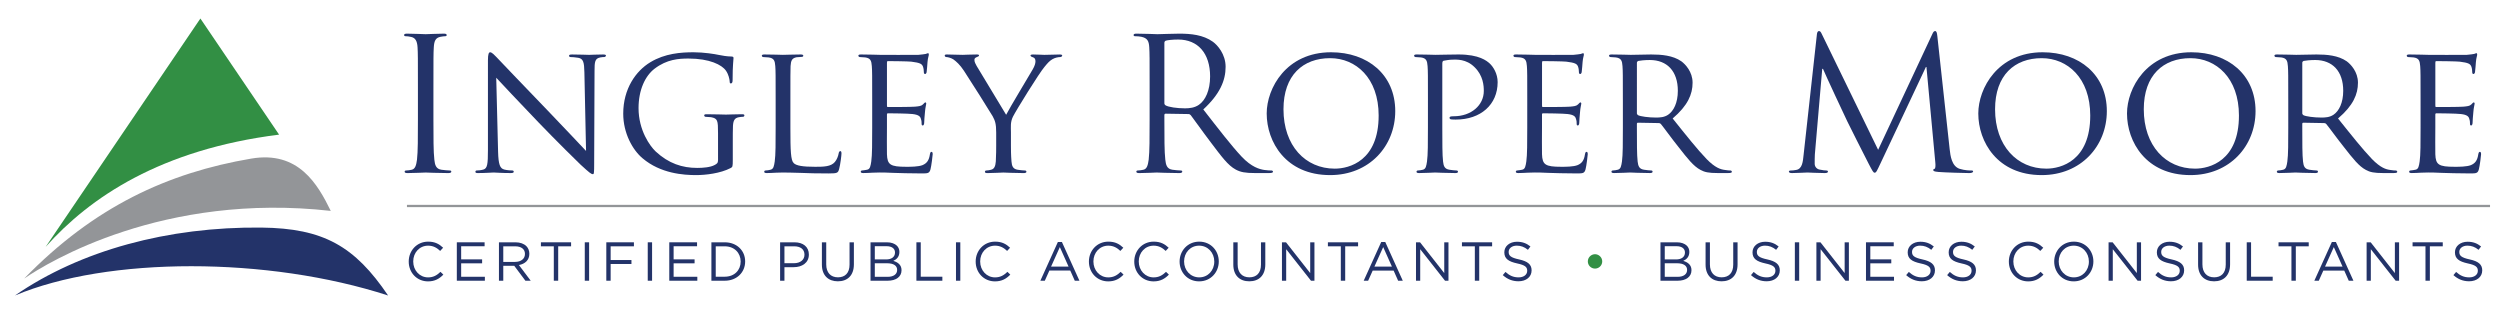 <?xml version="1.0" encoding="utf-8"?>
<!-- Generator: Adobe Illustrator 16.0.0, SVG Export Plug-In . SVG Version: 6.00 Build 0)  -->
<!DOCTYPE svg PUBLIC "-//W3C//DTD SVG 1.1//EN" "http://www.w3.org/Graphics/SVG/1.1/DTD/svg11.dtd">
<svg version="1.1" id="Layer_1" xmlns="http://www.w3.org/2000/svg" xmlns:xlink="http://www.w3.org/1999/xlink" x="0px" y="0px"
	 width="310.385px" height="40.125px" viewBox="0 0 310.385 40.125"
	 enable-background="new 0 0 310.385 40.125" xml:space="preserve">
<g>
	<defs>
		<rect id="SVGID_1_" y="-0" width="310.385" height="40.125"/>
	</defs>
	<clipPath id="SVGID_2_">
		<use xlink:href="#SVGID_1_"  overflow="visible"/>
	</clipPath>
	<g clip-path="url(#SVGID_2_)">
		<path fill="#233369" d="M50.745,32.481v-0.014c0-1.349,1.008-2.466,2.412-2.466
			c0.865,0,1.383,0.307,1.859,0.756l-0.367,0.396
			c-0.402-0.382-0.852-0.653-1.499-0.653c-1.056,0-1.846,0.856-1.846,1.955v0.013
			c0,1.104,0.797,1.97,1.846,1.97c0.654,0,1.083-0.253,1.539-0.688l0.355,0.348
			c-0.497,0.504-1.043,0.837-1.908,0.837C51.76,34.933,50.745,33.851,50.745,32.481
			"/>
	</g>
	<g clip-path="url(#SVGID_2_)">
		<polygon fill="#233369" points="56.716,30.083 60.165,30.083 60.165,30.573 57.255,30.573 
			57.255,32.202 59.857,32.202 59.857,32.693 57.255,32.693 57.255,34.362 
			60.198,34.362 60.198,34.853 56.716,34.853 		"/>
	</g>
	<g clip-path="url(#SVGID_2_)">
		<path fill="#233369" d="M61.946,30.083h2.05c0.586,0,1.057,0.178,1.356,0.477
			c0.232,0.232,0.368,0.565,0.368,0.941v0.014c0,0.789-0.545,1.252-1.294,1.39
			l1.464,1.948h-0.661l-1.383-1.853H62.484v1.853h-0.538V30.083z M63.949,32.515
			c0.715,0,1.226-0.368,1.226-0.98v-0.015c0-0.586-0.45-0.939-1.219-0.939H62.484
			v1.935H63.949z"/>
	</g>
	<g clip-path="url(#SVGID_2_)">
		<polygon fill="#233369" points="68.757,30.581 67.156,30.581 67.156,30.083 70.903,30.083 
			70.903,30.581 69.302,30.581 69.302,34.852 68.757,34.852 		"/>
	</g>
	<g clip-path="url(#SVGID_2_)">
		<rect x="72.602" y="30.083" fill="#233369" width="0.539" height="4.77"/>
	</g>
	<g clip-path="url(#SVGID_2_)">
		<polygon fill="#233369" points="75.276,30.083 78.704,30.083 78.704,30.581 75.814,30.581 
			75.814,32.284 78.397,32.284 78.397,32.774 75.814,32.774 75.814,34.853 
			75.276,34.853 		"/>
	</g>
	<g clip-path="url(#SVGID_2_)">
		<rect x="80.42" y="30.083" fill="#233369" width="0.539" height="4.77"/>
	</g>
	<g clip-path="url(#SVGID_2_)">
		<polygon fill="#233369" points="83.094,30.083 86.542,30.083 86.542,30.573 83.632,30.573 
			83.632,32.202 86.235,32.202 86.235,32.693 83.632,32.693 83.632,34.362 
			86.575,34.362 86.575,34.853 83.094,34.853 		"/>
	</g>
	<g clip-path="url(#SVGID_2_)">
		<path fill="#233369" d="M88.323,30.083h1.656c1.499,0,2.535,1.028,2.535,2.372v0.013
			c0,1.342-1.036,2.385-2.535,2.385h-1.656V30.083z M88.862,30.581v3.773h1.117
			c1.206,0,1.976-0.816,1.976-1.873v-0.014c0-1.055-0.77-1.887-1.976-1.887
			H88.862z"/>
	</g>
	<g clip-path="url(#SVGID_2_)">
		<path fill="#233369" d="M96.853,30.083h1.785c1.076,0,1.785,0.572,1.785,1.513v0.013
			c0,1.028-0.858,1.561-1.874,1.561h-1.158v1.683h-0.538V30.083z M98.57,32.679
			c0.79,0,1.308-0.422,1.308-1.049v-0.015c0-0.681-0.511-1.036-1.281-1.036h-1.206
			v2.1H98.57z"/>
	</g>
	<g clip-path="url(#SVGID_2_)">
		<path fill="#233369" d="M102.041,32.856v-2.773h0.539v2.739
			c0,1.029,0.551,1.608,1.458,1.608c0.878,0,1.437-0.531,1.437-1.574v-2.773h0.539
			v2.732c0,1.391-0.798,2.111-1.99,2.111
			C102.845,34.926,102.041,34.206,102.041,32.856"/>
	</g>
	<g clip-path="url(#SVGID_2_)">
		<path fill="#233369" d="M108.08,30.083h2.03c0.545,0,0.974,0.157,1.247,0.423
			c0.197,0.204,0.306,0.457,0.306,0.763v0.015c0,0.619-0.381,0.939-0.756,1.104
			c0.565,0.17,1.022,0.496,1.022,1.151v0.014c0,0.817-0.688,1.301-1.73,1.301
			h-2.119V30.083z M111.118,31.343c0-0.47-0.374-0.777-1.056-0.777h-1.451v1.643
			h1.411c0.647,0,1.096-0.293,1.096-0.853V31.343z M110.117,32.685h-1.506v1.684
			h1.601c0.722,0,1.172-0.32,1.172-0.852V33.503
			C111.384,32.985,110.948,32.685,110.117,32.685"/>
	</g>
	<g clip-path="url(#SVGID_2_)">
		<polygon fill="#233369" points="113.775,30.083 114.314,30.083 114.314,34.355 116.998,34.355 
			116.998,34.853 113.775,34.853 		"/>
	</g>
	<g clip-path="url(#SVGID_2_)">
		<rect x="118.689" y="30.083" fill="#233369" width="0.538" height="4.77"/>
	</g>
	<g clip-path="url(#SVGID_2_)">
		<path fill="#233369" d="M121.134,32.481v-0.014c0-1.349,1.009-2.466,2.412-2.466
			c0.865,0,1.383,0.307,1.86,0.756l-0.368,0.396
			c-0.402-0.382-0.852-0.653-1.499-0.653c-1.055,0-1.846,0.856-1.846,1.955v0.013
			c0,1.104,0.797,1.97,1.846,1.97c0.654,0,1.083-0.253,1.54-0.688l0.354,0.348
			c-0.497,0.504-1.042,0.837-1.907,0.837
			C122.15,34.933,121.134,33.851,121.134,32.481"/>
	</g>
	<g clip-path="url(#SVGID_2_)">
		<path fill="#233369" d="M131.338,30.048h0.504l2.174,4.804H133.438l-0.559-1.26h-2.596
			l-0.565,1.26h-0.552L131.338,30.048z M132.667,33.101l-1.083-2.425l-1.09,2.425
			H132.667z"/>
	</g>
	<g clip-path="url(#SVGID_2_)">
		<path fill="#233369" d="M135.193,32.481v-0.014c0-1.349,1.009-2.466,2.412-2.466
			c0.865,0,1.383,0.307,1.86,0.756l-0.368,0.396
			c-0.402-0.382-0.852-0.653-1.499-0.653c-1.056,0-1.846,0.856-1.846,1.955v0.013
			c0,1.104,0.797,1.97,1.846,1.97c0.654,0,1.083-0.253,1.54-0.688l0.354,0.348
			c-0.497,0.504-1.042,0.837-1.907,0.837
			C136.209,34.933,135.193,33.851,135.193,32.481"/>
	</g>
	<g clip-path="url(#SVGID_2_)">
		<path fill="#233369" d="M140.823,32.481v-0.014c0-1.349,1.009-2.466,2.412-2.466
			c0.865,0,1.383,0.307,1.86,0.756l-0.368,0.396
			c-0.402-0.382-0.852-0.653-1.499-0.653c-1.056,0-1.846,0.856-1.846,1.955v0.013
			c0,1.104,0.797,1.97,1.846,1.97c0.654,0,1.083-0.253,1.54-0.688l0.354,0.348
			c-0.497,0.504-1.042,0.837-1.907,0.837
			C141.839,34.933,140.823,33.851,140.823,32.481"/>
	</g>
	<g clip-path="url(#SVGID_2_)">
		<path fill="#233369" d="M146.452,32.481v-0.014c0-1.314,0.988-2.466,2.439-2.466
			c1.451,0,2.426,1.137,2.426,2.453v0.013c0,1.316-0.988,2.466-2.44,2.466
			C147.426,34.933,146.452,33.796,146.452,32.481 M150.758,32.481v-0.014
			c0-1.083-0.791-1.968-1.881-1.968s-1.867,0.872-1.867,1.955v0.013
			c0,1.084,0.791,1.97,1.881,1.97C149.981,34.437,150.758,33.564,150.758,32.481"/>
	</g>
	<g clip-path="url(#SVGID_2_)">
		<path fill="#233369" d="M153.121,32.856v-2.773h0.538v2.739
			c0,1.029,0.552,1.608,1.459,1.608c0.878,0,1.437-0.531,1.437-1.574v-2.773h0.538
			v2.732c0,1.391-0.797,2.111-1.989,2.111
			C153.925,34.926,153.121,34.206,153.121,32.856"/>
	</g>
	<g clip-path="url(#SVGID_2_)">
		<polygon fill="#233369" points="159.159,30.083 159.663,30.083 162.668,33.905 162.668,30.083 
			163.193,30.083 163.193,34.853 162.764,34.853 159.685,30.941 159.685,34.853 
			159.159,34.853 		"/>
	</g>
	<g clip-path="url(#SVGID_2_)">
		<polygon fill="#233369" points="166.467,30.581 164.864,30.581 164.864,30.083 168.612,30.083 
			168.612,30.581 167.012,30.581 167.012,34.852 166.467,34.852 		"/>
	</g>
	<g clip-path="url(#SVGID_2_)">
		<path fill="#233369" d="M171.483,30.048h0.504l2.174,4.804h-0.578l-0.56-1.26h-2.596
			l-0.566,1.26h-0.551L171.483,30.048z M172.812,33.101l-1.083-2.425l-1.091,2.425
			H172.812z"/>
	</g>
	<g clip-path="url(#SVGID_2_)">
		<polygon fill="#233369" points="175.801,30.083 176.305,30.083 179.31,33.905 179.31,30.083 
			179.833,30.083 179.833,34.853 179.404,34.853 176.325,30.941 176.325,34.853 
			175.801,34.853 		"/>
	</g>
	<g clip-path="url(#SVGID_2_)">
		<polygon fill="#233369" points="183.107,30.581 181.506,30.581 181.506,30.083 185.253,30.083 
			185.253,30.581 183.652,30.581 183.652,34.852 183.107,34.852 		"/>
	</g>
	<g clip-path="url(#SVGID_2_)">
		<path fill="#233369" d="M186.577,34.158l0.334-0.396
			c0.497,0.45,0.974,0.675,1.635,0.675c0.641,0,1.063-0.341,1.063-0.811V33.613
			c0-0.443-0.239-0.695-1.24-0.906c-1.097-0.239-1.601-0.593-1.601-1.377V31.316
			c0-0.749,0.66-1.302,1.566-1.302c0.695,0,1.192,0.198,1.676,0.586l-0.312,0.416
			c-0.443-0.36-0.886-0.518-1.377-0.518c-0.619,0-1.015,0.341-1.015,0.77v0.015
			c0,0.449,0.244,0.701,1.294,0.926c1.062,0.232,1.554,0.62,1.554,1.349v0.015
			c0,0.816-0.681,1.349-1.628,1.349C187.77,34.92,187.15,34.668,186.577,34.158"/>
	</g>
	<g clip-path="url(#SVGID_2_)">
		<path fill="#328F44" d="M197.136,32.461v-0.016c0-0.489,0.416-0.885,0.893-0.885
			c0.471,0,0.893,0.396,0.893,0.885v0.016c0,0.49-0.402,0.886-0.893,0.886
			S197.136,32.952,197.136,32.461"/>
	</g>
	<g clip-path="url(#SVGID_2_)">
		<path fill="#233369" d="M206.154,30.083h2.031c0.545,0,0.974,0.157,1.247,0.423
			c0.197,0.204,0.306,0.457,0.306,0.763v0.015c0,0.619-0.381,0.939-0.756,1.104
			c0.565,0.17,1.022,0.496,1.022,1.151v0.014c0,0.817-0.688,1.301-1.73,1.301
			h-2.12V30.083z M209.193,31.343c0-0.47-0.374-0.777-1.056-0.777h-1.451v1.643
			h1.41c0.647,0,1.097-0.293,1.097-0.853V31.343z M208.192,32.685h-1.506v1.684
			h1.601c0.723,0,1.173-0.32,1.173-0.852V33.503
			C209.46,32.985,209.023,32.685,208.192,32.685"/>
	</g>
	<g clip-path="url(#SVGID_2_)">
		<path fill="#233369" d="M211.754,32.856v-2.773h0.539v2.739
			c0,1.029,0.551,1.608,1.457,1.608c0.879,0,1.438-0.531,1.438-1.574v-2.773h0.539
			v2.732c0,1.391-0.798,2.111-1.99,2.111
			C212.558,34.926,211.754,34.206,211.754,32.856"/>
	</g>
	<g clip-path="url(#SVGID_2_)">
		<path fill="#233369" d="M217.392,34.158l0.333-0.396
			c0.498,0.45,0.975,0.675,1.636,0.675c0.641,0,1.063-0.341,1.063-0.811V33.613
			c0-0.443-0.239-0.695-1.24-0.906c-1.097-0.239-1.602-0.593-1.602-1.377V31.316
			c0-0.749,0.662-1.302,1.566-1.302c0.696,0,1.193,0.198,1.678,0.586l-0.313,0.416
			c-0.443-0.36-0.886-0.518-1.377-0.518c-0.62,0-1.015,0.341-1.015,0.77v0.015
			c0,0.449,0.244,0.701,1.294,0.926c1.062,0.232,1.554,0.62,1.554,1.349v0.015
			c0,0.816-0.681,1.349-1.629,1.349C218.584,34.92,217.964,34.668,217.392,34.158"/>
	</g>
	<g clip-path="url(#SVGID_2_)">
		<rect x="222.838" y="30.083" fill="#233369" width="0.538" height="4.77"/>
	</g>
	<g clip-path="url(#SVGID_2_)">
		<polygon fill="#233369" points="225.513,30.083 226.017,30.083 229.021,33.905 229.021,30.083 
			229.546,30.083 229.546,34.853 229.117,34.853 226.037,30.941 226.037,34.853 
			225.513,34.853 		"/>
	</g>
	<g clip-path="url(#SVGID_2_)">
		<polygon fill="#233369" points="231.669,30.083 235.115,30.083 235.115,30.573 232.207,30.573 
			232.207,32.202 234.81,32.202 234.81,32.693 232.207,32.693 232.207,34.362 
			235.149,34.362 235.149,34.853 231.669,34.853 		"/>
	</g>
	<g clip-path="url(#SVGID_2_)">
		<path fill="#233369" d="M236.657,34.158l0.333-0.396
			c0.498,0.45,0.975,0.675,1.636,0.675c0.641,0,1.062-0.341,1.062-0.811V33.613
			c0-0.443-0.238-0.695-1.239-0.906c-1.098-0.239-1.602-0.593-1.602-1.377V31.316
			c0-0.749,0.661-1.302,1.567-1.302c0.694,0,1.191,0.198,1.676,0.586l-0.314,0.416
			c-0.441-0.36-0.886-0.518-1.376-0.518c-0.618,0-1.015,0.341-1.015,0.77v0.015
			c0,0.449,0.245,0.701,1.294,0.926c1.063,0.232,1.554,0.62,1.554,1.349v0.015
			c0,0.816-0.681,1.349-1.628,1.349C237.849,34.92,237.229,34.668,236.657,34.158"/>
	</g>
	<g clip-path="url(#SVGID_2_)">
		<path fill="#233369" d="M241.745,34.158l0.333-0.396
			c0.498,0.45,0.975,0.675,1.636,0.675c0.642,0,1.063-0.341,1.063-0.811V33.613
			c0-0.443-0.239-0.695-1.24-0.906c-1.097-0.239-1.601-0.593-1.601-1.377V31.316
			c0-0.749,0.661-1.302,1.566-1.302c0.694,0,1.192,0.198,1.676,0.586l-0.313,0.416
			c-0.442-0.36-0.886-0.518-1.376-0.518c-0.619,0-1.015,0.341-1.015,0.77v0.015
			c0,0.449,0.244,0.701,1.294,0.926c1.062,0.232,1.554,0.62,1.554,1.349v0.015
			c0,0.816-0.681,1.349-1.629,1.349C242.938,34.92,242.317,34.668,241.745,34.158"/>
	</g>
	<g clip-path="url(#SVGID_2_)">
		<path fill="#233369" d="M249.408,32.481v-0.014c0-1.349,1.009-2.466,2.412-2.466
			c0.866,0,1.383,0.307,1.86,0.756l-0.367,0.396
			c-0.403-0.382-0.853-0.653-1.499-0.653c-1.058,0-1.848,0.856-1.848,1.955v0.013
			c0,1.104,0.798,1.97,1.848,1.97c0.654,0,1.083-0.253,1.539-0.688l0.354,0.348
			c-0.497,0.504-1.042,0.837-1.906,0.837
			C250.423,34.933,249.408,33.851,249.408,32.481"/>
	</g>
	<g clip-path="url(#SVGID_2_)">
		<path fill="#233369" d="M255.038,32.481v-0.014c0-1.314,0.987-2.466,2.438-2.466
			s2.426,1.137,2.426,2.453v0.013c0,1.316-0.988,2.466-2.438,2.466
			C256.012,34.933,255.038,33.796,255.038,32.481 M259.344,32.481v-0.014
			c0-1.083-0.791-1.968-1.88-1.968c-1.091,0-1.867,0.872-1.867,1.955v0.013
			c0,1.084,0.79,1.97,1.88,1.97S259.344,33.564,259.344,32.481"/>
	</g>
	<g clip-path="url(#SVGID_2_)">
		<polygon fill="#233369" points="261.788,30.083 262.292,30.083 265.296,33.905 265.296,30.083 
			265.82,30.083 265.82,34.853 265.392,34.853 262.312,30.941 262.312,34.853 
			261.788,34.853 		"/>
	</g>
	<g clip-path="url(#SVGID_2_)">
		<path fill="#233369" d="M267.592,34.158l0.334-0.396
			c0.498,0.45,0.974,0.675,1.636,0.675c0.641,0,1.062-0.341,1.062-0.811V33.613
			c0-0.443-0.239-0.695-1.24-0.906c-1.097-0.239-1.601-0.593-1.601-1.377V31.316
			c0-0.749,0.661-1.302,1.566-1.302c0.695,0,1.192,0.198,1.676,0.586l-0.313,0.416
			c-0.442-0.36-0.885-0.518-1.376-0.518c-0.619,0-1.015,0.341-1.015,0.77v0.015
			c0,0.449,0.245,0.701,1.295,0.926c1.062,0.232,1.553,0.62,1.553,1.349v0.015
			c0,0.816-0.681,1.349-1.628,1.349C268.784,34.92,268.165,34.668,267.592,34.158"/>
	</g>
	<g clip-path="url(#SVGID_2_)">
		<path fill="#233369" d="M272.902,32.856v-2.773h0.537v2.739
			c0,1.029,0.553,1.608,1.458,1.608c0.88,0,1.438-0.531,1.438-1.574v-2.773h0.539
			v2.732c0,1.391-0.798,2.111-1.99,2.111
			C273.705,34.926,272.902,34.206,272.902,32.856"/>
	</g>
	<g clip-path="url(#SVGID_2_)">
		<polygon fill="#233369" points="278.941,30.083 279.479,30.083 279.479,34.355 282.164,34.355 
			282.164,34.853 278.941,34.853 		"/>
	</g>
	<g clip-path="url(#SVGID_2_)">
		<polygon fill="#233369" points="284.491,30.581 282.889,30.581 282.889,30.083 286.637,30.083 
			286.637,30.581 285.035,30.581 285.035,34.852 284.491,34.852 		"/>
	</g>
	<g clip-path="url(#SVGID_2_)">
		<path fill="#233369" d="M289.508,30.048h0.505l2.173,4.804h-0.579l-0.56-1.26h-2.596
			l-0.564,1.26h-0.553L289.508,30.048z M290.837,33.101l-1.084-2.425l-1.091,2.425
			H290.837z"/>
	</g>
	<g clip-path="url(#SVGID_2_)">
		<polygon fill="#233369" points="293.825,30.083 294.329,30.083 297.333,33.905 297.333,30.083 
			297.857,30.083 297.857,34.853 297.429,34.853 294.348,30.941 294.348,34.853 
			293.825,34.853 		"/>
	</g>
	<g clip-path="url(#SVGID_2_)">
		<polygon fill="#233369" points="301.133,30.581 299.53,30.581 299.53,30.083 303.278,30.083 
			303.278,30.581 301.677,30.581 301.677,34.852 301.133,34.852 		"/>
	</g>
	<g clip-path="url(#SVGID_2_)">
		<path fill="#233369" d="M304.602,34.158l0.334-0.396
			c0.497,0.45,0.975,0.675,1.636,0.675c0.639,0,1.062-0.341,1.062-0.811V33.613
			c0-0.443-0.237-0.695-1.239-0.906c-1.099-0.239-1.603-0.593-1.603-1.377V31.316
			c0-0.749,0.663-1.302,1.568-1.302c0.693,0,1.191,0.198,1.676,0.586l-0.314,0.416
			c-0.441-0.36-0.886-0.518-1.376-0.518c-0.619,0-1.015,0.341-1.015,0.77v0.015
			c0,0.449,0.246,0.701,1.294,0.926c1.064,0.232,1.554,0.62,1.554,1.349v0.015
			c0,0.816-0.681,1.349-1.629,1.349C305.793,34.92,305.173,34.668,304.602,34.158"/>
	</g>
	<g clip-path="url(#SVGID_2_)">
		<rect x="50.525" y="25.432" fill="#939598" width="258.622" height="0.283"/>
	</g>
	<g clip-path="url(#SVGID_2_)">
		<path fill="#233369" d="M53.811,14.847c0,2.198,0,4.007,0.114,4.969
			c0.069,0.665,0.206,1.168,0.893,1.26c0.321,0.045,0.825,0.091,1.031,0.091
			c0.137,0,0.183,0.069,0.183,0.137c0,0.115-0.115,0.185-0.367,0.185
			c-1.259,0-2.702-0.069-2.816-0.069c-0.114,0-1.557,0.069-2.244,0.069
			c-0.252,0-0.366-0.046-0.366-0.185c0-0.067,0.046-0.137,0.183-0.137
			c0.206,0,0.481-0.046,0.687-0.091c0.458-0.092,0.572-0.596,0.664-1.26
			c0.114-0.962,0.114-2.771,0.114-4.969v-4.03c0-3.572,0-4.213-0.046-4.946
			c-0.045-0.778-0.274-1.168-0.778-1.282c-0.252-0.069-0.549-0.092-0.71-0.092
			c-0.091,0-0.183-0.046-0.183-0.137c0-0.137,0.115-0.183,0.367-0.183
			c0.755,0,2.198,0.068,2.312,0.068c0.114,0,1.557-0.068,2.244-0.068
			c0.252,0,0.366,0.046,0.366,0.183c0,0.091-0.091,0.137-0.183,0.137
			c-0.16,0-0.297,0.023-0.572,0.069c-0.619,0.115-0.802,0.504-0.847,1.305
			c-0.046,0.733-0.046,1.374-0.046,4.946V14.847z"/>
	</g>
	<g clip-path="url(#SVGID_2_)">
		<path fill="#233369" d="M61.839,18.831c0.046,1.603,0.229,2.083,0.779,2.221
			c0.366,0.092,0.824,0.113,1.007,0.113c0.091,0,0.16,0.069,0.16,0.161
			c0,0.114-0.137,0.16-0.366,0.16c-1.145,0-1.946-0.069-2.129-0.069
			c-0.184,0-1.031,0.069-1.947,0.069c-0.206,0-0.32-0.023-0.32-0.16
			c0-0.092,0.068-0.161,0.16-0.161c0.16,0,0.527-0.021,0.824-0.113
			c0.504-0.139,0.573-0.664,0.573-2.427V7.474c0-0.779,0.114-0.985,0.274-0.985
			c0.23,0,0.573,0.389,0.779,0.595c0.321,0.321,3.251,3.435,6.365,6.641
			c1.992,2.061,4.145,4.373,4.763,5.015l-0.206-9.755
			c-0.023-1.259-0.137-1.695-0.756-1.809c-0.366-0.069-0.824-0.092-0.984-0.092
			c-0.138,0-0.161-0.114-0.161-0.183c0-0.114,0.161-0.137,0.39-0.137
			c0.916,0,1.877,0.046,2.107,0.046c0.228,0,0.892-0.046,1.717-0.046
			c0.206,0,0.366,0.023,0.366,0.137c0,0.069-0.091,0.183-0.229,0.183
			c-0.092,0-0.252,0-0.481,0.046c-0.664,0.138-0.709,0.527-0.709,1.695
			L73.769,20.228c0,1.282-0.023,1.396-0.16,1.396c-0.207,0-0.413-0.16-1.535-1.189
			c-0.206-0.185-3.114-3.045-5.243-5.267c-2.336-2.45-4.603-4.831-5.221-5.518
			L61.839,18.831z"/>
	</g>
	<g clip-path="url(#SVGID_2_)">
		<path fill="#233369" d="M89.146,16.518c0-1.58-0.046-1.809-0.87-1.969
			c-0.161-0.023-0.504-0.046-0.687-0.046c-0.069,0-0.16-0.091-0.16-0.16
			c0-0.137,0.091-0.16,0.32-0.16c0.916,0,2.267,0.045,2.381,0.045
			c0.092,0,1.351-0.045,1.97-0.045c0.229,0,0.32,0.023,0.32,0.16
			c0,0.069-0.091,0.16-0.16,0.16c-0.137,0-0.275,0-0.504,0.046
			c-0.549,0.092-0.71,0.389-0.756,1.076c-0.022,0.619-0.022,1.191-0.022,2.015
			v2.176c0,0.892-0.023,0.916-0.275,1.053c-1.282,0.664-3.114,0.87-4.282,0.87
			c-1.534,0-4.396-0.183-6.64-2.083c-1.237-1.031-2.405-3.115-2.405-5.542
			c0-3.114,1.581-5.312,3.366-6.388c1.809-1.1,3.824-1.237,5.359-1.237
			c1.282,0,2.701,0.229,3.09,0.321c0.413,0.091,1.122,0.206,1.626,0.206
			c0.206,0,0.252,0.091,0.252,0.183c0,0.275-0.114,0.801-0.114,2.748
			c0,0.321-0.092,0.412-0.229,0.412c-0.115,0-0.138-0.114-0.138-0.298
			c-0.023-0.251-0.137-0.824-0.458-1.282c-0.503-0.733-2.037-1.511-4.648-1.511
			c-1.213,0-2.679,0.091-4.213,1.259c-1.168,0.893-1.992,2.633-1.992,4.9
			c0,2.748,1.42,4.717,2.129,5.381c1.603,1.488,3.298,2.039,5.153,2.039
			c0.709,0,1.648-0.069,2.174-0.366c0.252-0.138,0.413-0.23,0.413-0.596V16.518z"
			/>
	</g>
	<g clip-path="url(#SVGID_2_)">
		<path fill="#233369" d="M98.131,15.877c0,2.862,0.045,4.03,0.412,4.373
			c0.32,0.32,1.099,0.458,2.679,0.458c1.054,0,1.946-0.022,2.427-0.595
			c0.252-0.298,0.412-0.71,0.481-1.099c0.023-0.137,0.091-0.252,0.206-0.252
			c0.091,0,0.137,0.092,0.137,0.298s-0.137,1.373-0.297,1.946
			c-0.138,0.458-0.207,0.527-1.283,0.527c-1.442,0-2.564-0.024-3.503-0.069
			c-0.916-0.023-1.602-0.046-2.198-0.046c-0.092,0-0.435,0-0.824,0.022
			c-0.412,0.023-0.847,0.046-1.168,0.046c-0.206,0-0.32-0.046-0.32-0.159
			c0-0.069,0.045-0.161,0.16-0.161c0.183,0,0.435-0.045,0.618-0.091
			c0.389-0.093,0.435-0.458,0.527-1.031c0.114-0.801,0.114-2.335,0.114-4.213
			v-3.434c0-3.023,0-3.573-0.045-4.191c-0.046-0.664-0.161-0.984-0.825-1.076
			c-0.16-0.023-0.504-0.046-0.687-0.046c-0.069,0-0.16-0.092-0.16-0.16
			c0-0.114,0.091-0.16,0.32-0.16c0.916,0,2.176,0.046,2.29,0.046
			c0.092,0,1.603-0.046,2.221-0.046c0.206,0,0.321,0.046,0.321,0.16
			c0,0.068-0.092,0.137-0.161,0.137c-0.137,0-0.435,0.023-0.664,0.046
			C98.314,7.222,98.2,7.519,98.153,8.206c-0.022,0.618-0.022,1.168-0.022,4.191
			V15.877z"/>
	</g>
	<g clip-path="url(#SVGID_2_)">
		<path fill="#233369" d="M108.286,12.396c0-3.022,0-3.572-0.046-4.19
			c-0.046-0.664-0.16-0.985-0.824-1.077c-0.16-0.023-0.504-0.045-0.687-0.045
			c-0.068,0-0.16-0.092-0.16-0.161c0-0.114,0.092-0.16,0.32-0.16
			c0.916,0,2.221,0.046,2.335,0.046c0.138,0,4.352,0.023,4.81,0
			c0.388-0.023,0.755-0.092,0.915-0.115c0.092-0.022,0.183-0.091,0.275-0.091
			c0.068,0,0.092,0.091,0.092,0.183c0,0.137-0.115,0.366-0.161,0.916
			c-0.023,0.183-0.069,1.053-0.114,1.282c-0.023,0.092-0.092,0.206-0.183,0.206
			c-0.115,0-0.16-0.091-0.16-0.252c0-0.137-0.024-0.458-0.115-0.687
			c-0.137-0.32-0.343-0.458-1.443-0.595c-0.343-0.046-2.679-0.069-2.908-0.069
			c-0.092,0-0.114,0.069-0.114,0.206v5.29c0,0.137,0,0.206,0.114,0.206
			c0.252,0,2.908,0,3.366-0.046c0.481-0.046,0.779-0.069,0.985-0.275
			c0.137-0.137,0.229-0.252,0.297-0.252c0.069,0,0.115,0.046,0.115,0.161
			c0,0.114-0.115,0.435-0.16,1.076c-0.046,0.389-0.092,1.122-0.092,1.259
			c0,0.161-0.045,0.367-0.183,0.367c-0.092,0-0.138-0.069-0.138-0.183
			c0-0.184,0-0.39-0.091-0.642c-0.069-0.275-0.252-0.504-1.03-0.595
			c-0.55-0.069-2.702-0.092-3.046-0.092c-0.115,0-0.137,0.069-0.137,0.138v1.626
			c0,0.664-0.023,2.93,0,3.32c0.045,1.305,0.412,1.557,2.404,1.557
			c0.527,0,1.488,0,2.015-0.207c0.527-0.228,0.801-0.572,0.916-1.35
			c0.046-0.229,0.091-0.298,0.206-0.298s0.137,0.16,0.137,0.298
			c0,0.137-0.16,1.465-0.274,1.877c-0.138,0.504-0.344,0.504-1.122,0.504
			c-1.512,0-2.679-0.046-3.504-0.069c-0.847-0.046-1.374-0.046-1.672-0.046
			c-0.045,0-0.434,0-0.87,0.023c-0.389,0.022-0.846,0.046-1.167,0.046
			c-0.206,0-0.321-0.046-0.321-0.16c0-0.069,0.046-0.16,0.16-0.16
			c0.184,0,0.436-0.068,0.619-0.092c0.389-0.069,0.435-0.458,0.527-1.031
			c0.114-0.801,0.114-2.335,0.114-4.212V12.396z"/>
	</g>
	<g clip-path="url(#SVGID_2_)">
		<path fill="#233369" d="M123.68,16.426c0-1.053-0.138-1.443-0.436-1.992
			c-0.16-0.298-2.884-4.625-3.572-5.656c-0.48-0.732-0.961-1.167-1.327-1.419
			c-0.298-0.183-0.687-0.275-0.848-0.275c-0.114,0-0.206-0.092-0.206-0.183
			c0-0.092,0.069-0.138,0.252-0.138c0.389,0,1.901,0.046,1.992,0.046
			c0.137,0,0.962-0.046,1.741-0.046c0.228,0,0.274,0.046,0.274,0.138
			c0,0.068-0.137,0.137-0.32,0.206c-0.161,0.069-0.252,0.16-0.252,0.32
			c0,0.275,0.137,0.504,0.274,0.756l3.664,6.068
			c0.412-0.825,2.931-4.992,3.298-5.633c0.251-0.435,0.343-0.756,0.343-1.007
			c0-0.275-0.092-0.435-0.321-0.504c-0.183-0.046-0.297-0.138-0.297-0.229
			c0-0.069,0.114-0.115,0.32-0.115c0.526,0,1.236,0.046,1.397,0.046
			c0.137,0,1.58-0.046,1.969-0.046c0.138,0,0.252,0.046,0.252,0.115
			c0,0.091-0.092,0.206-0.252,0.206c-0.229,0-0.618,0.069-0.939,0.252
			c-0.389,0.229-0.572,0.435-1.007,0.962c-0.664,0.778-3.503,5.357-3.916,6.182
			c-0.343,0.687-0.251,1.305-0.251,1.946v1.671c0,0.321,0,1.145,0.068,1.947
			c0.046,0.572,0.183,0.939,0.779,1.03c0.275,0.046,0.733,0.092,0.916,0.092
			c0.114,0,0.16,0.092,0.16,0.16c0,0.092-0.115,0.161-0.321,0.161
			c-1.122,0-2.427-0.069-2.541-0.069c-0.092,0-1.374,0.069-1.97,0.069
			c-0.229,0-0.32-0.046-0.32-0.161c0-0.068,0.045-0.16,0.16-0.16
			c0.183,0,0.412-0.046,0.595-0.092c0.413-0.091,0.55-0.458,0.596-1.03
			c0.046-0.802,0.046-1.626,0.046-1.947V16.426z"/>
	</g>
	<g clip-path="url(#SVGID_2_)">
		<path fill="#233369" d="M142.73,10.817c0-3.572,0-4.213-0.046-4.946
			c-0.045-0.778-0.229-1.145-0.984-1.305c-0.183-0.046-0.573-0.069-0.779-0.069
			c-0.091,0-0.183-0.046-0.183-0.137c0-0.137,0.115-0.183,0.366-0.183
			c1.03,0,2.473,0.068,2.588,0.068c0.251,0,1.992-0.068,2.702-0.068
			c1.442,0,2.976,0.137,4.19,1.007c0.572,0.412,1.58,1.534,1.58,3.114
			c0,1.694-0.71,3.389-2.771,5.289c1.877,2.405,3.435,4.443,4.763,5.862
			c1.236,1.306,2.221,1.558,2.794,1.649c0.434,0.067,0.755,0.067,0.892,0.067
			c0.115,0,0.206,0.069,0.206,0.139c0,0.137-0.137,0.183-0.549,0.183h-1.626
			c-1.282,0-1.854-0.115-2.45-0.435c-0.985-0.526-1.786-1.648-3.091-3.366
			c-0.962-1.259-2.038-2.794-2.496-3.389c-0.092-0.091-0.16-0.137-0.298-0.137
			l-2.816-0.046c-0.115,0-0.16,0.069-0.16,0.183v0.55
			c0,2.198,0,4.007,0.114,4.969c0.069,0.664,0.206,1.167,0.893,1.259
			c0.321,0.046,0.825,0.091,1.031,0.091c0.137,0,0.183,0.069,0.183,0.139
			c0,0.113-0.115,0.183-0.367,0.183c-1.259,0-2.702-0.069-2.816-0.069
			c-0.023,0-1.466,0.069-2.152,0.069c-0.252,0-0.367-0.046-0.367-0.183
			c0-0.069,0.046-0.139,0.184-0.139c0.206,0,0.48-0.045,0.687-0.091
			c0.457-0.092,0.572-0.595,0.663-1.259c0.115-0.962,0.115-2.771,0.115-4.969
			V10.817z M144.562,12.809c0,0.114,0.045,0.206,0.16,0.275
			c0.343,0.206,1.397,0.366,2.404,0.366c0.55,0,1.191-0.069,1.718-0.435
			c0.801-0.549,1.396-1.786,1.396-3.526c0-2.863-1.511-4.58-3.961-4.58
			c-0.687,0-1.305,0.069-1.534,0.138c-0.115,0.046-0.183,0.137-0.183,0.274V12.809z"
			/>
	</g>
	<g clip-path="url(#SVGID_2_)">
		<path fill="#233369" d="M165.257,6.489c4.534,0,7.968,2.771,7.968,7.305
			c0,4.35-3.228,7.945-8.083,7.945c-5.518,0-7.877-4.144-7.877-7.648
			C157.265,10.955,159.693,6.489,165.257,6.489 M165.715,20.938
			c1.809,0,5.45-0.962,5.45-6.595c0-4.671-2.84-7.121-6.023-7.121
			c-3.364,0-5.793,2.107-5.793,6.342C159.349,18.098,162.074,20.938,165.715,20.938"/>
	</g>
	<g clip-path="url(#SVGID_2_)">
		<path fill="#233369" d="M177.285,12.396c0-3.022,0-3.572-0.046-4.19
			c-0.047-0.664-0.16-0.985-0.824-1.077c-0.16-0.023-0.504-0.045-0.688-0.045
			c-0.068,0-0.16-0.092-0.16-0.161c0-0.114,0.092-0.16,0.32-0.16
			c0.916,0,2.175,0.046,2.335,0.046c0.437,0,1.947-0.046,2.863-0.046
			c2.587,0,3.503,0.801,3.846,1.099c0.458,0.412,1.008,1.283,1.008,2.336
			c0,2.793-2.105,4.648-5.196,4.648c-0.115,0-0.458,0-0.573-0.023
			c-0.092,0-0.206-0.092-0.206-0.183c0-0.161,0.114-0.206,0.527-0.206
			c2.175,0,3.73-1.374,3.73-3.137c0-0.642-0.068-1.901-1.144-2.954
			c-1.054-1.053-2.268-0.939-2.726-0.939c-0.343,0-0.916,0.092-1.122,0.138
			c-0.113,0.022-0.16,0.16-0.16,0.366v7.923c0,1.877,0,3.411,0.092,4.212
			c0.068,0.573,0.184,0.939,0.802,1.031c0.275,0.046,0.71,0.092,0.893,0.092
			c0.115,0,0.16,0.091,0.16,0.16c0,0.091-0.091,0.16-0.319,0.16
			c-1.1,0-2.429-0.069-2.52-0.069c-0.069,0-1.374,0.069-1.992,0.069
			c-0.206,0-0.32-0.046-0.32-0.16c0-0.069,0.046-0.16,0.159-0.16
			c0.185,0,0.437-0.046,0.619-0.092c0.39-0.092,0.436-0.458,0.527-1.031
			c0.114-0.801,0.114-2.335,0.114-4.212V12.396z"/>
	</g>
	<g clip-path="url(#SVGID_2_)">
		<path fill="#233369" d="M189.615,12.396c0-3.022,0-3.572-0.045-4.19
			c-0.046-0.664-0.161-0.985-0.825-1.077c-0.16-0.023-0.504-0.045-0.687-0.045
			c-0.068,0-0.16-0.092-0.16-0.161c0-0.114,0.092-0.16,0.321-0.16
			c0.916,0,2.221,0.046,2.335,0.046c0.137,0,4.351,0.023,4.809,0
			c0.389-0.023,0.755-0.092,0.916-0.115c0.091-0.022,0.183-0.091,0.274-0.091
			c0.068,0,0.092,0.091,0.092,0.183c0,0.137-0.114,0.366-0.16,0.916
			c-0.023,0.183-0.069,1.053-0.115,1.282c-0.022,0.092-0.091,0.206-0.183,0.206
			c-0.114,0-0.16-0.091-0.16-0.252c0-0.137-0.023-0.458-0.115-0.687
			c-0.137-0.32-0.343-0.458-1.442-0.595c-0.344-0.046-2.679-0.069-2.907-0.069
			c-0.092,0-0.115,0.069-0.115,0.206v5.29c0,0.137,0,0.206,0.115,0.206
			c0.251,0,2.907,0,3.365-0.046c0.48-0.046,0.778-0.069,0.984-0.275
			c0.139-0.137,0.229-0.252,0.298-0.252c0.069,0,0.114,0.046,0.114,0.161
			c0,0.114-0.114,0.435-0.16,1.076c-0.046,0.389-0.091,1.122-0.091,1.259
			c0,0.161-0.046,0.367-0.184,0.367c-0.092,0-0.138-0.069-0.138-0.183
			c0-0.184,0-0.39-0.092-0.642c-0.068-0.275-0.252-0.504-1.03-0.595
			c-0.55-0.069-2.701-0.092-3.045-0.092c-0.114,0-0.138,0.069-0.138,0.138v1.626
			c0,0.664-0.023,2.93,0,3.32c0.046,1.305,0.412,1.557,2.404,1.557
			c0.526,0,1.488,0,2.015-0.207c0.527-0.228,0.802-0.572,0.916-1.35
			c0.046-0.229,0.092-0.298,0.207-0.298c0.114,0,0.137,0.16,0.137,0.298
			c0,0.137-0.16,1.465-0.274,1.877c-0.138,0.504-0.344,0.504-1.122,0.504
			c-1.511,0-2.679-0.046-3.504-0.069c-0.847-0.046-1.373-0.046-1.671-0.046
			c-0.045,0-0.436,0-0.87,0.023c-0.39,0.022-0.848,0.046-1.168,0.046
			c-0.206,0-0.32-0.046-0.32-0.16c0-0.069,0.045-0.16,0.16-0.16
			c0.183,0,0.435-0.068,0.618-0.092c0.389-0.069,0.435-0.458,0.526-1.031
			c0.114-0.801,0.114-2.335,0.114-4.212V12.396z"/>
	</g>
	<g clip-path="url(#SVGID_2_)">
		<path fill="#233369" d="M201.485,12.397c0-3.023,0-3.573-0.046-4.191
			c-0.046-0.664-0.16-0.984-0.824-1.076c-0.16-0.023-0.504-0.046-0.687-0.046
			c-0.069,0-0.161-0.092-0.161-0.16c0-0.114,0.092-0.16,0.321-0.16
			c0.916,0,2.266,0.046,2.381,0.046c0.206,0,1.901-0.046,2.519-0.046
			c1.282,0,2.702,0.114,3.757,0.847c0.502,0.366,1.396,1.305,1.396,2.656
			c0,1.443-0.596,2.839-2.473,4.442c1.647,2.061,3.045,3.824,4.213,5.038
			c1.076,1.098,1.741,1.282,2.244,1.35c0.39,0.069,0.596,0.069,0.71,0.069
			s0.183,0.092,0.183,0.161c0,0.113-0.115,0.159-0.479,0.159h-1.261
			c-1.145,0-1.648-0.114-2.151-0.39c-0.871-0.458-1.604-1.396-2.748-2.862
			c-0.848-1.053-1.74-2.312-2.175-2.839c-0.093-0.092-0.139-0.114-0.275-0.114
			l-2.564-0.046c-0.093,0-0.138,0.046-0.138,0.16v0.458
			c0,1.878,0,3.389,0.091,4.19c0.069,0.573,0.185,0.938,0.803,1.031
			c0.273,0.046,0.71,0.091,0.893,0.091c0.137,0,0.16,0.092,0.16,0.161
			c0,0.091-0.092,0.159-0.321,0.159c-1.099,0-2.381-0.068-2.472-0.068
			c-0.024,0-1.374,0.068-1.992,0.068c-0.206,0-0.321-0.046-0.321-0.159
			c0-0.069,0.046-0.161,0.16-0.161c0.185,0,0.437-0.045,0.619-0.091
			c0.389-0.093,0.435-0.458,0.527-1.031c0.113-0.801,0.113-2.335,0.113-4.213
			V12.397z M203.226,14.045c0,0.115,0.045,0.183,0.138,0.252
			c0.298,0.161,1.327,0.298,2.221,0.298c0.48,0,1.03-0.023,1.511-0.344
			c0.687-0.457,1.214-1.488,1.214-2.977c0-2.427-1.328-3.824-3.479-3.824
			c-0.597,0-1.237,0.069-1.443,0.115c-0.091,0.046-0.16,0.115-0.16,0.229V14.045
			z"/>
	</g>
	<g clip-path="url(#SVGID_2_)">
		<path fill="#233369" d="M242.06,18.534c0.092,0.824,0.252,2.105,1.237,2.427
			c0.664,0.206,1.26,0.206,1.488,0.206c0.114,0,0.184,0.023,0.184,0.115
			c0,0.137-0.206,0.206-0.481,0.206c-0.504,0-2.977-0.069-3.823-0.139
			c-0.527-0.046-0.642-0.113-0.642-0.229c0-0.091,0.045-0.137,0.16-0.16
			c0.114-0.022,0.137-0.412,0.091-0.824l-1.098-11.816h-0.069l-5.609,11.907
			c-0.481,1.009-0.551,1.215-0.757,1.215c-0.159,0-0.274-0.229-0.71-1.055
			c-0.595-1.122-2.563-5.083-2.679-5.312c-0.206-0.412-2.771-5.907-3.021-6.525
			h-0.093l-0.916,10.624c-0.021,0.366-0.021,0.778-0.021,1.168
			c0,0.343,0.251,0.642,0.594,0.709c0.39,0.092,0.734,0.115,0.871,0.115
			c0.091,0,0.183,0.046,0.183,0.115c0,0.16-0.138,0.206-0.411,0.206
			c-0.849,0-1.946-0.069-2.131-0.069c-0.206,0-1.305,0.069-1.923,0.069
			c-0.229,0-0.389-0.046-0.389-0.206c0-0.069,0.114-0.115,0.228-0.115
			c0.185,0,0.345,0,0.688-0.069c0.757-0.137,0.825-1.03,0.916-1.899l1.648-14.929
			c0.023-0.252,0.114-0.413,0.253-0.413c0.137,0,0.229,0.092,0.343,0.344
			l7.007,14.402l6.731-14.379c0.092-0.206,0.184-0.367,0.344-0.367
			c0.161,0,0.229,0.183,0.274,0.619L242.06,18.534z"/>
	</g>
	<g clip-path="url(#SVGID_2_)">
		<path fill="#233369" d="M253.604,6.489c4.534,0,7.968,2.771,7.968,7.305
			c0,4.35-3.228,7.945-8.082,7.945c-5.519,0-7.877-4.144-7.877-7.648
			C245.613,10.955,248.041,6.489,253.604,6.489 M254.062,20.938
			c1.81,0,5.45-0.962,5.45-6.595c0-4.671-2.84-7.121-6.022-7.121
			c-3.365,0-5.794,2.107-5.794,6.342C247.696,18.098,250.422,20.938,254.062,20.938"/>
	</g>
	<g clip-path="url(#SVGID_2_)">
		<path fill="#233369" d="M272.067,6.489c4.532,0,7.968,2.771,7.968,7.305
			c0,4.35-3.229,7.945-8.083,7.945c-5.519,0-7.876-4.144-7.876-7.648
			C264.076,10.955,266.503,6.489,272.067,6.489 M272.525,20.938
			c1.809,0,5.449-0.962,5.449-6.595c0-4.671-2.84-7.121-6.022-7.121
			c-3.365,0-5.793,2.107-5.793,6.342C266.159,18.098,268.884,20.938,272.525,20.938"/>
	</g>
	<g clip-path="url(#SVGID_2_)">
		<path fill="#233369" d="M284.096,12.397c0-3.023,0-3.573-0.046-4.191
			c-0.046-0.664-0.16-0.984-0.824-1.076c-0.161-0.023-0.504-0.046-0.688-0.046
			c-0.068,0-0.159-0.092-0.159-0.16c0-0.114,0.091-0.16,0.319-0.16
			c0.916,0,2.268,0.046,2.382,0.046c0.206,0,1.9-0.046,2.519-0.046
			c1.283,0,2.702,0.114,3.755,0.847C291.857,7.977,292.75,8.916,292.75,10.267
			c0,1.443-0.595,2.839-2.473,4.442c1.649,2.061,3.046,3.824,4.213,5.038
			c1.076,1.098,1.741,1.282,2.244,1.35c0.389,0.069,0.595,0.069,0.71,0.069
			s0.184,0.092,0.184,0.161c0,0.113-0.114,0.159-0.48,0.159h-1.26
			c-1.146,0-1.649-0.114-2.153-0.39c-0.87-0.458-1.602-1.396-2.747-2.862
			c-0.847-1.053-1.74-2.312-2.175-2.839c-0.092-0.092-0.137-0.114-0.275-0.114
			l-2.564-0.046c-0.091,0-0.137,0.046-0.137,0.16v0.458
			c0,1.878,0,3.389,0.092,4.19c0.068,0.573,0.182,0.938,0.801,1.031
			c0.274,0.046,0.71,0.091,0.894,0.091c0.138,0,0.159,0.092,0.159,0.161
			c0,0.091-0.091,0.159-0.319,0.159c-1.1,0-2.382-0.068-2.474-0.068
			c-0.022,0-1.374,0.068-1.992,0.068c-0.206,0-0.32-0.046-0.32-0.159
			c0-0.069,0.046-0.161,0.16-0.161c0.184,0,0.436-0.045,0.618-0.091
			c0.39-0.093,0.436-0.458,0.527-1.031c0.114-0.801,0.114-2.335,0.114-4.213
			V12.397z M285.836,14.045c0,0.115,0.046,0.183,0.137,0.252
			c0.298,0.161,1.328,0.298,2.221,0.298c0.482,0,1.031-0.023,1.512-0.344
			c0.688-0.457,1.214-1.488,1.214-2.977c0-2.427-1.328-3.824-3.48-3.824
			c-0.595,0-1.236,0.069-1.442,0.115c-0.093,0.046-0.16,0.115-0.16,0.229V14.045
			z"/>
	</g>
	<g clip-path="url(#SVGID_2_)">
		<path fill="#233369" d="M300.523,12.396c0-3.022,0-3.572-0.046-4.19
			c-0.047-0.664-0.16-0.985-0.823-1.077c-0.16-0.023-0.504-0.045-0.688-0.045
			c-0.068,0-0.16-0.092-0.16-0.161c0-0.114,0.092-0.16,0.321-0.16
			c0.916,0,2.22,0.046,2.335,0.046c0.138,0,4.351,0.023,4.81,0
			c0.389-0.023,0.756-0.092,0.915-0.115c0.092-0.022,0.184-0.091,0.274-0.091
			c0.07,0,0.091,0.091,0.091,0.183c0,0.137-0.112,0.366-0.159,0.916
			c-0.022,0.183-0.067,1.053-0.114,1.282c-0.023,0.092-0.092,0.206-0.184,0.206
			c-0.113,0-0.16-0.091-0.16-0.252c0-0.137-0.021-0.458-0.113-0.687
			c-0.139-0.32-0.345-0.458-1.443-0.595c-0.344-0.046-2.679-0.069-2.909-0.069
			c-0.091,0-0.113,0.069-0.113,0.206v5.29c0,0.137,0,0.206,0.113,0.206
			c0.253,0,2.909,0,3.366-0.046c0.482-0.046,0.78-0.069,0.986-0.275
			c0.137-0.137,0.228-0.252,0.298-0.252c0.067,0,0.114,0.046,0.114,0.161
			c0,0.114-0.114,0.435-0.161,1.076c-0.045,0.389-0.091,1.122-0.091,1.259
			c0,0.161-0.047,0.367-0.185,0.367c-0.09,0-0.137-0.069-0.137-0.183
			c0-0.184,0-0.39-0.091-0.642c-0.068-0.275-0.252-0.504-1.031-0.595
			c-0.549-0.069-2.702-0.092-3.045-0.092c-0.115,0-0.138,0.069-0.138,0.138v1.626
			c0,0.664-0.022,2.93,0,3.32c0.046,1.305,0.411,1.557,2.403,1.557
			c0.528,0,1.489,0,2.017-0.207c0.525-0.228,0.801-0.572,0.915-1.35
			c0.047-0.229,0.092-0.298,0.206-0.298s0.139,0.16,0.139,0.298
			c0,0.137-0.161,1.465-0.277,1.877c-0.136,0.504-0.342,0.504-1.121,0.504
			c-1.511,0-2.678-0.046-3.503-0.069c-0.847-0.046-1.375-0.046-1.672-0.046
			c-0.045,0-0.435,0-0.87,0.023c-0.388,0.022-0.847,0.046-1.168,0.046
			c-0.206,0-0.321-0.046-0.321-0.16c0-0.069,0.048-0.16,0.161-0.16
			c0.185,0,0.436-0.068,0.618-0.092c0.391-0.069,0.436-0.458,0.527-1.031
			c0.114-0.801,0.114-2.335,0.114-4.212V12.396z"/>
	</g>
	<g clip-path="url(#SVGID_2_)">
		<path fill-rule="evenodd" clip-rule="evenodd" fill="#233369" d="M1.854,36.687
			c11.541-4.848,31.39-4.848,46.33,0c-4.146-6.118-8.003-8.347-15.735-8.433
			C20.855,28.136,9.981,31.083,1.854,36.687"/>
	</g>
	<g clip-path="url(#SVGID_2_)">
		<path fill-rule="evenodd" clip-rule="evenodd" fill="#939598" d="M3.002,34.583
			c3.009-2.066,17.307-10.731,38.065-8.399c-1.624-3.309-3.999-7.494-9.879-6.494
			C20.842,21.452,11.677,25.656,3.002,34.583"/>
	</g>
	<g clip-path="url(#SVGID_2_)">
		<path fill-rule="evenodd" clip-rule="evenodd" fill="#328F44" d="M24.879,2.298L5.664,30.655
			c5.485-6.156,14.302-12.098,28.986-13.94L24.879,2.298z"/>
	</g>
</g>
</svg>
